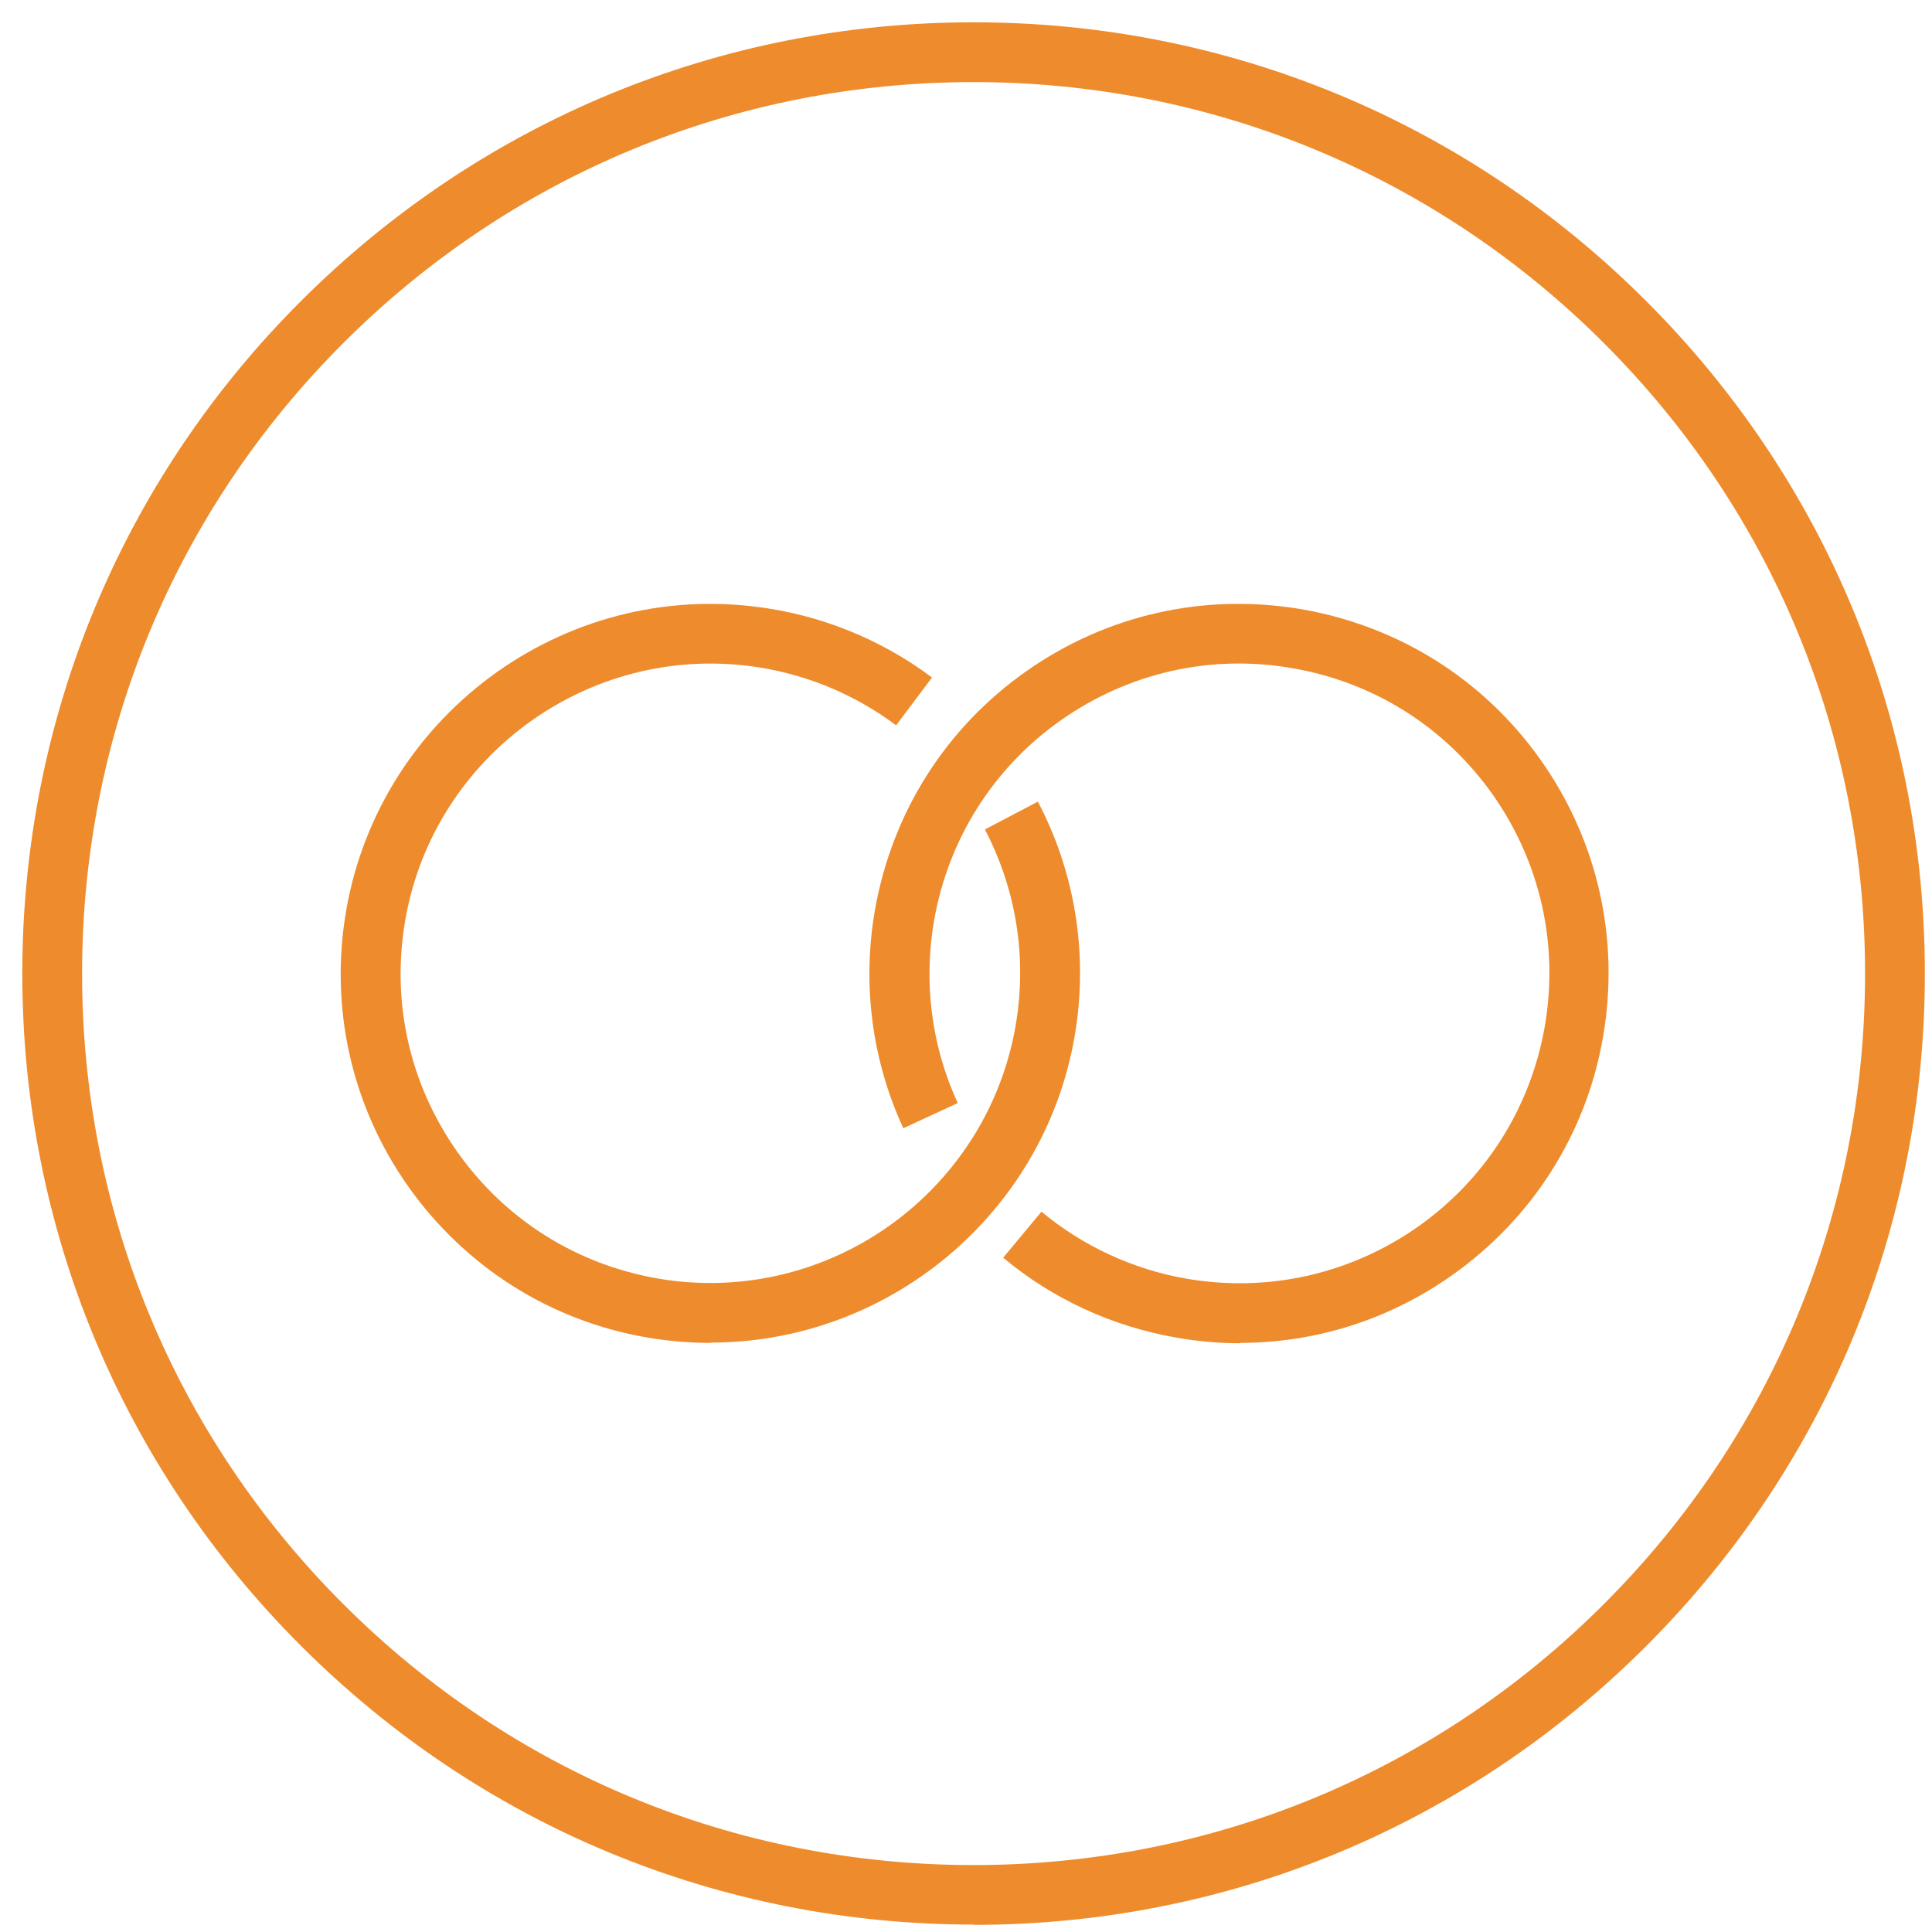<svg width="65" height="65" viewBox="0 0 65 65" fill="none" xmlns="http://www.w3.org/2000/svg">
<g clip-path="url(#clip0_47287_16008)">
<path d="M32.755 64.75C24.203 64.75 16.174 61.42 10.127 55.373C4.08 49.336 0.75 41.297 0.75 32.755C0.75 24.213 4.08 16.164 10.127 10.127C16.174 4.09 24.203 0.75 32.755 0.75C41.307 0.75 49.336 4.08 55.383 10.127C61.43 16.174 64.76 24.203 64.76 32.755C64.76 41.307 61.43 49.336 55.383 55.383C49.336 61.43 41.307 64.76 32.755 64.76V64.75ZM32.755 2.762C24.746 2.762 17.21 5.881 11.546 11.546C5.881 17.21 2.762 24.736 2.762 32.755C2.762 40.774 5.881 48.3 11.546 53.964C17.21 59.629 24.736 62.748 32.755 62.748C40.774 62.748 48.3 59.629 53.964 53.964C59.629 48.3 62.748 40.774 62.748 32.755C62.748 24.736 59.629 17.21 53.964 11.546C48.3 5.881 40.764 2.762 32.755 2.762Z" fill="#EE8C2D"/>
<path d="M23.911 45.181C23.408 45.181 22.905 45.15 22.392 45.09C19.092 44.688 16.154 43.027 14.101 40.411C12.059 37.796 11.153 34.536 11.556 31.246C12.391 24.444 18.609 19.575 25.41 20.41C27.573 20.671 29.626 21.496 31.357 22.794L30.149 24.404C28.7 23.317 26.98 22.623 25.169 22.402C19.464 21.707 14.252 25.782 13.558 31.477C13.216 34.244 13.981 36.971 15.691 39.164C17.401 41.357 19.877 42.746 22.633 43.088C28.338 43.782 33.54 39.707 34.244 34.002C34.506 31.89 34.113 29.777 33.137 27.905L34.918 26.97C36.095 29.213 36.548 31.729 36.246 34.244C35.482 40.542 30.099 45.17 23.911 45.17V45.181Z" fill="#EE8C2D"/>
<path d="M41.73 45.192C41.016 45.192 40.291 45.131 39.567 45C37.424 44.628 35.411 43.703 33.751 42.314L35.039 40.765C36.428 41.922 38.118 42.706 39.909 43.018C42.645 43.491 45.412 42.877 47.696 41.278C49.97 39.678 51.489 37.283 51.972 34.537C52.445 31.79 51.831 29.033 50.232 26.749C48.632 24.475 46.237 22.956 43.491 22.483C40.754 22 37.987 22.624 35.703 24.224C33.429 25.823 31.91 28.218 31.427 30.965C31.065 33.058 31.337 35.191 32.222 37.112L30.391 37.958C29.334 35.663 29.002 33.128 29.435 30.623C30.009 27.353 31.809 24.495 34.526 22.584C37.243 20.672 40.533 19.938 43.813 20.501C47.083 21.075 49.94 22.876 51.852 25.592C53.763 28.309 54.498 31.609 53.934 34.879C53.371 38.149 51.55 41.006 48.833 42.918C46.72 44.407 44.245 45.181 41.71 45.181L41.73 45.192Z" fill="#EE8C2D"/>
</g>
<defs>
<clipPath id="clip0_47287_16008">
<rect width="64" height="64" fill="white" transform="translate(0.75 0.75)"/>
</clipPath>
</defs>
</svg>
